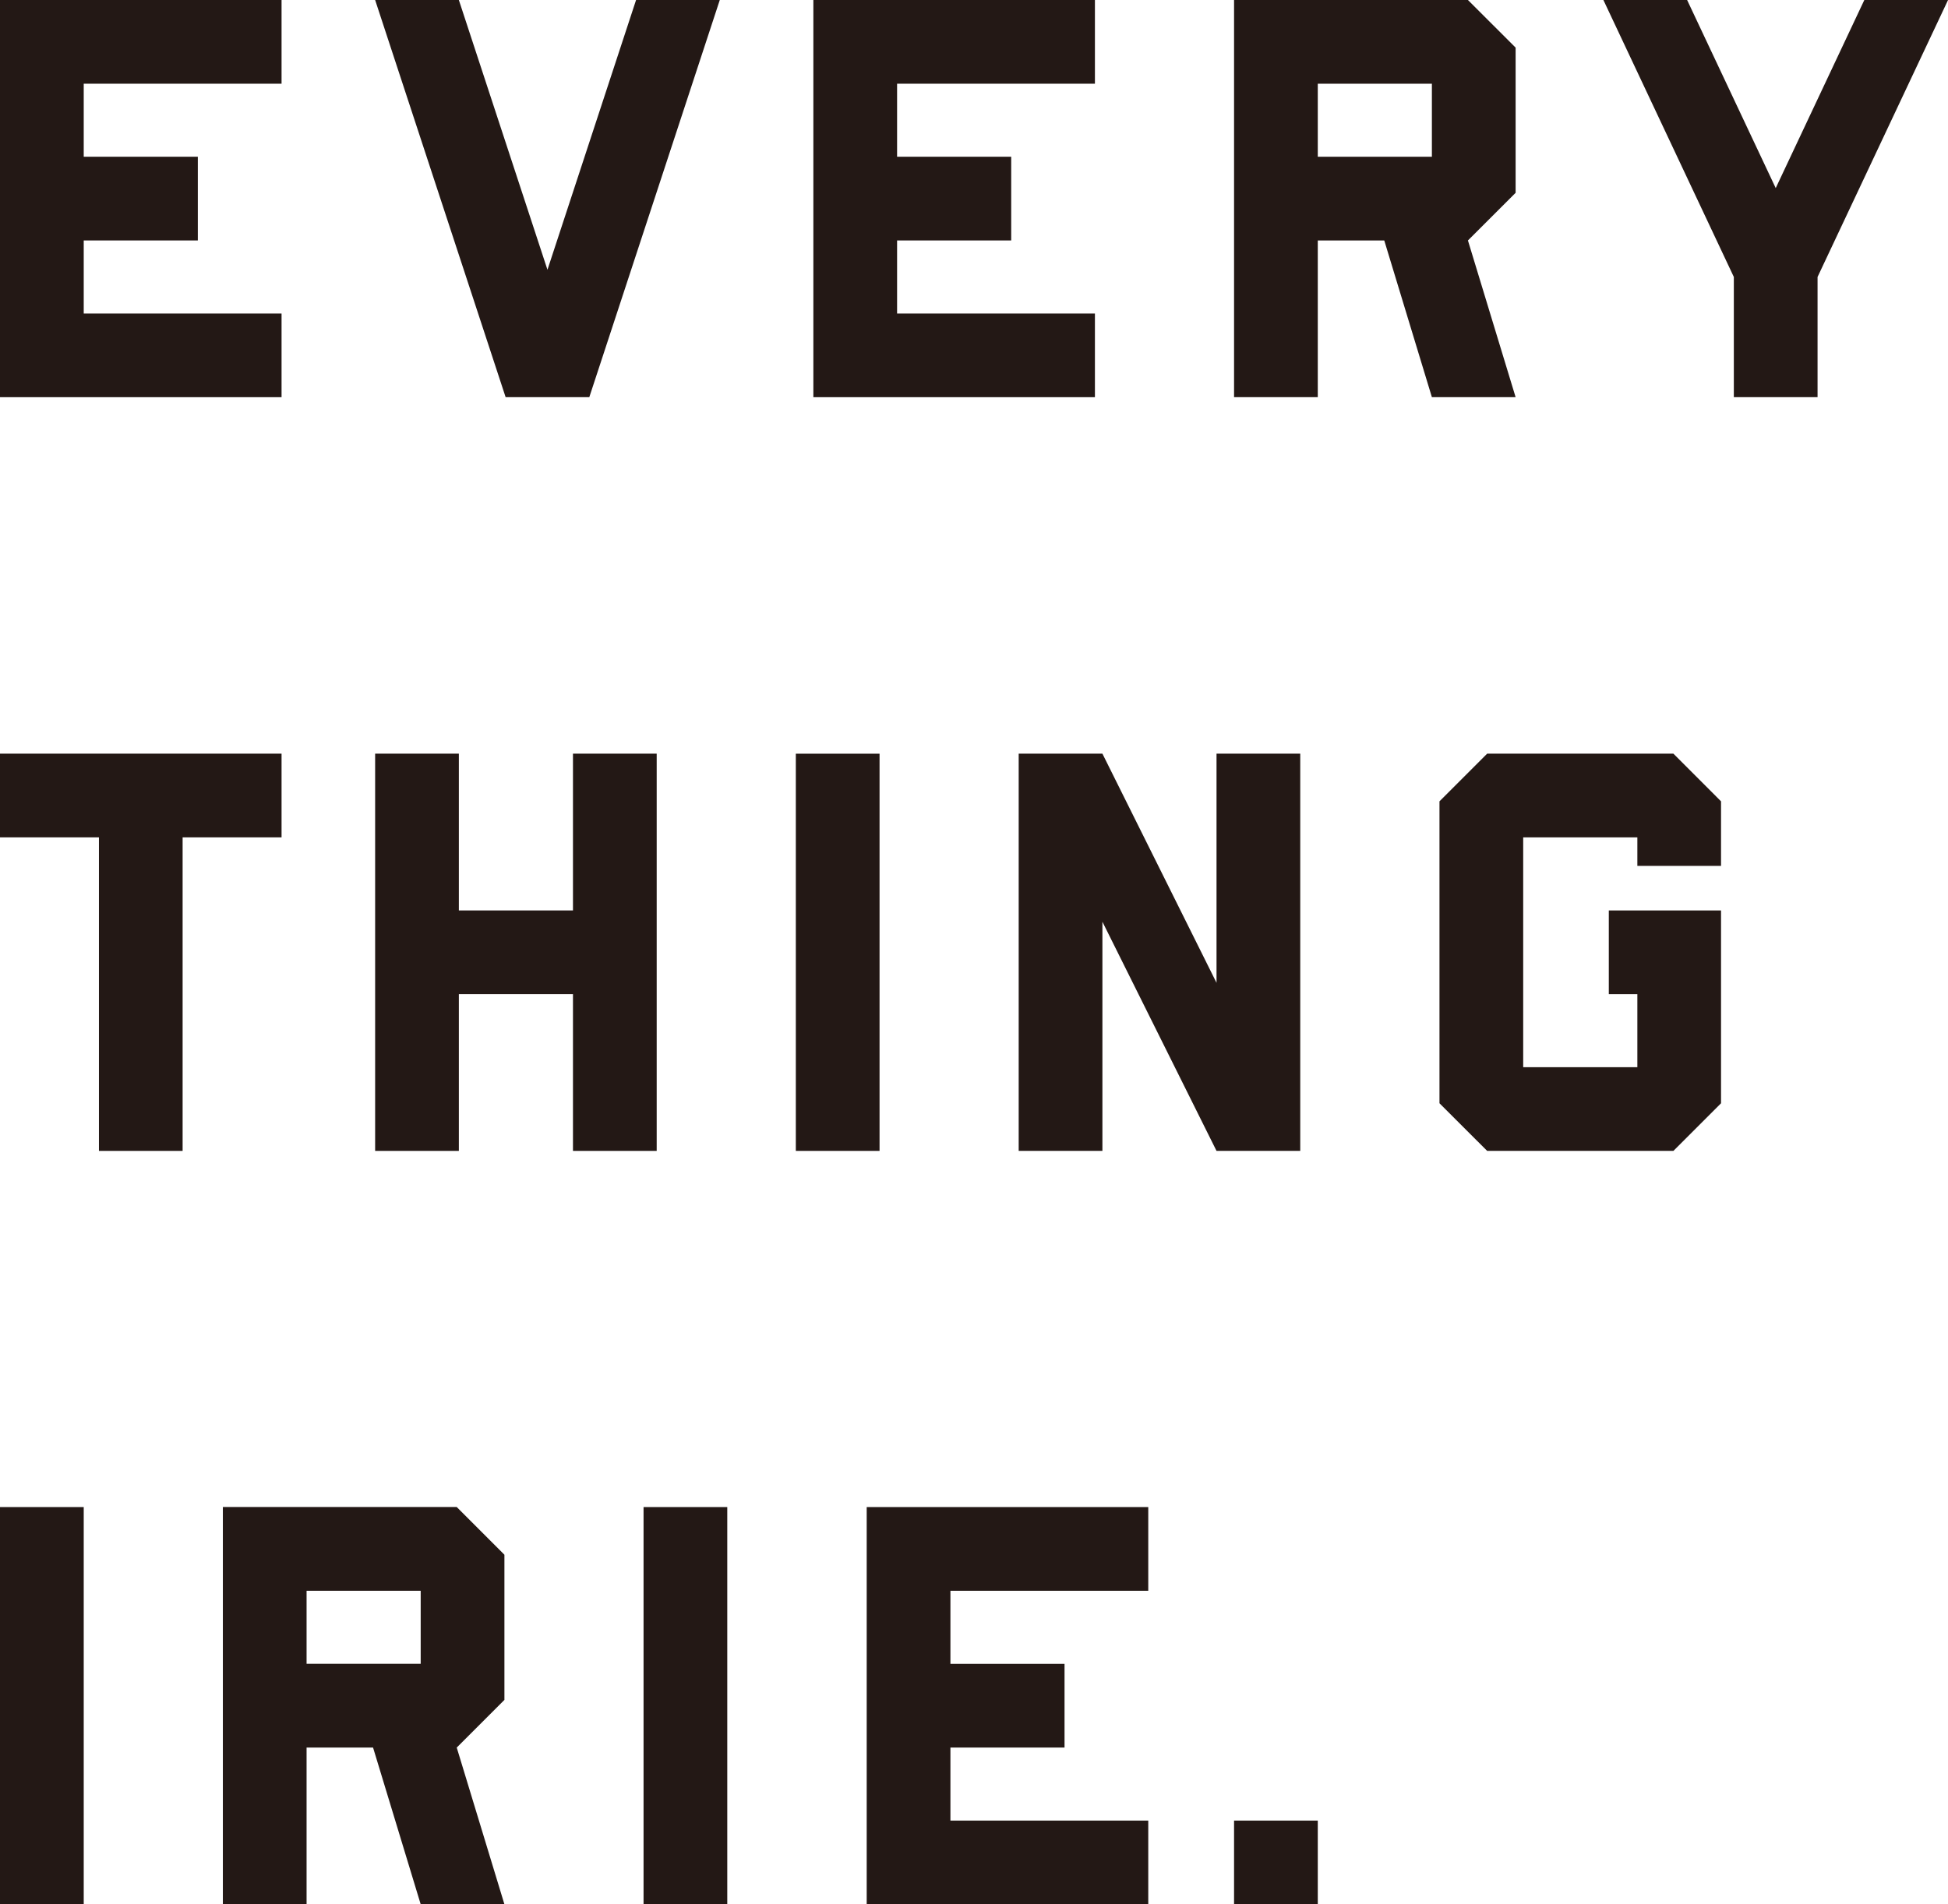 <svg xmlns="http://www.w3.org/2000/svg" viewBox="0 0 403.22 394.25"><defs><style>.cls-1{fill:#231815;}</style></defs><g id="レイヤー_2" data-name="レイヤー 2"><g id="LAYOUT"><polygon class="cls-1" points="385.9 0 367.56 38.94 349.22 0 331.89 0 358.89 57.34 358.89 82.23 376.22 82.23 376.22 57.34 403.23 0 385.9 0"/><polygon class="cls-1" points="131.66 0 113.32 55.85 94.98 0 77.65 0 104.66 82.23 121.98 82.23 148.99 0 131.66 0"/><polygon class="cls-1" points="58.28 17.33 58.28 0 0 0 0 82.23 58.28 82.23 58.28 64.91 17.33 64.91 17.33 49.78 40.95 49.78 40.95 32.45 17.33 32.45 17.33 17.33 58.28 17.33"/><polygon class="cls-1" points="226.64 17.33 226.64 0 168.36 0 168.36 82.23 226.64 82.23 226.64 64.91 185.69 64.91 185.69 49.78 209.31 49.78 209.31 32.45 185.69 32.45 185.69 17.33 226.64 17.33"/><polygon class="cls-1" points="58.28 156.03 37.8 156.03 0 156.03 0 173.36 20.48 173.36 20.48 238.27 37.8 238.27 37.8 173.36 58.28 173.36 58.28 156.03"/><rect class="cls-1" x="164.73" y="156.04" width="17.33" height="82.23"/><polygon class="cls-1" points="118.6 156.03 118.6 188.49 94.98 188.49 94.98 156.03 77.65 156.03 77.65 238.27 94.98 238.27 94.98 205.82 118.6 205.82 118.6 238.27 135.93 238.27 135.93 156.03 118.6 156.03"/><polygon class="cls-1" points="251.81 156.03 251.81 203.47 228.19 156.03 210.86 156.03 210.86 238.27 228.19 238.27 228.19 190.83 251.81 238.27 269.14 238.27 269.14 156.03 251.81 156.03"/><path class="cls-1" d="M303.85,0H255.44V82.23h17.33V49.78h13.76l9.86,32.45h17.33l-9.87-32.45,9.87-9.86V9.86Zm-7.46,32.45H272.77V17.33h23.62Z"/><polygon class="cls-1" points="307.83 156.03 297.96 165.9 297.96 228.41 307.83 238.27 346.38 238.27 356.24 228.41 356.24 188.49 333.01 188.49 333.01 205.82 338.92 205.82 338.92 220.94 315.29 220.94 315.29 173.36 338.92 173.36 338.92 179.27 356.24 179.27 356.24 165.9 346.38 156.03 307.83 156.03"/><polygon class="cls-1" points="237.68 329.34 237.68 312.01 179.4 312.01 179.4 394.25 237.68 394.25 237.68 376.92 196.73 376.92 196.73 361.8 220.35 361.8 220.35 344.47 196.73 344.47 196.73 329.34 237.68 329.34"/><rect class="cls-1" y="312.01" width="17.33" height="82.23"/><rect class="cls-1" x="133.21" y="312.01" width="17.33" height="82.23"/><path class="cls-1" d="M94.54,312H46.13v82.24H63.46V361.8H77.22l9.86,32.45h17.33L94.54,361.8l9.87-9.87V321.88Zm-7.46,32.46H63.46V329.34H87.08Z"/><rect class="cls-1" x="255.44" y="376.92" width="17.33" height="17.33"/></g></g></svg>